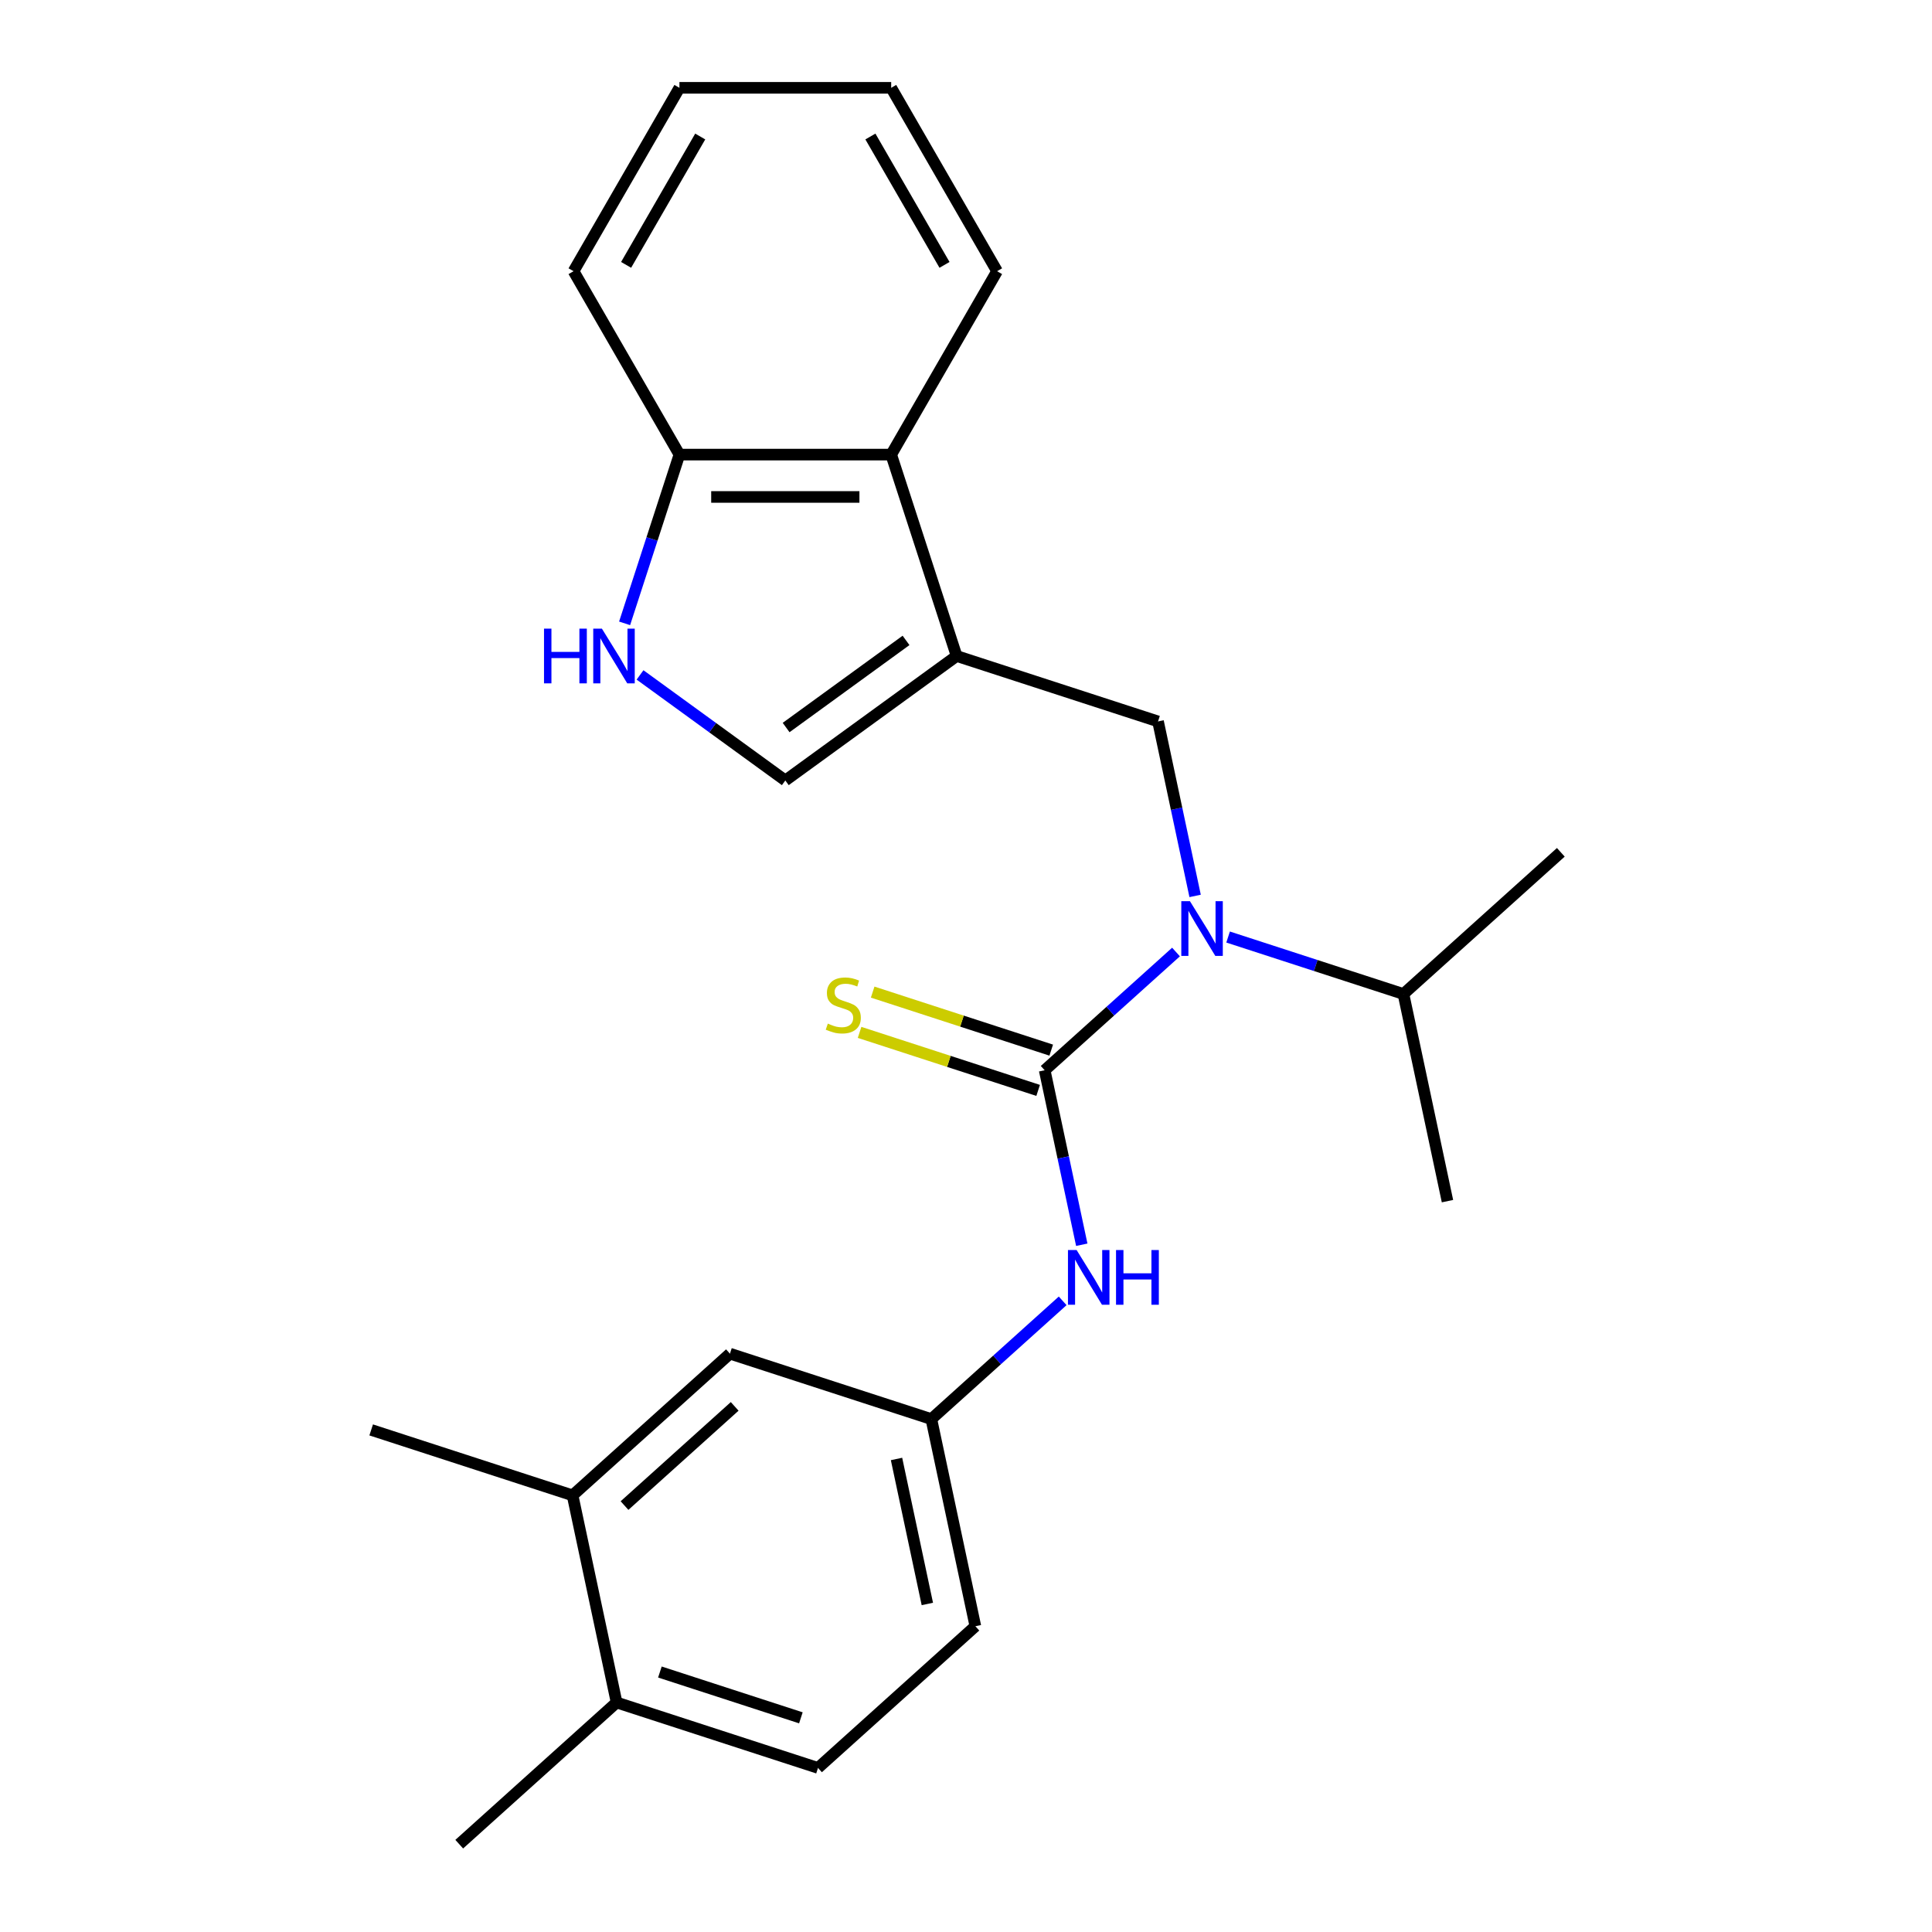 <?xml version='1.0' encoding='iso-8859-1'?>
<svg version='1.1' baseProfile='full'
              xmlns='http://www.w3.org/2000/svg'
                      xmlns:rdkit='http://www.rdkit.org/xml'
                      xmlns:xlink='http://www.w3.org/1999/xlink'
                  xml:space='preserve'
width='1000px' height='1000px' viewBox='0 0 1000 1000'>
<!-- END OF HEADER -->
<rect style='opacity:1.0;fill:#FFFFFF;stroke:none' width='1000' height='1000' x='0' y='0'> </rect>
<path class='bond-1' d='M 540.727,553.967 L 574.714,523.365' style='fill:none;fill-rule:evenodd;stroke:#000000;stroke-width:6px;stroke-linecap:butt;stroke-linejoin:miter;stroke-opacity:1' />
<path class='bond-1' d='M 574.714,523.365 L 608.701,492.763' style='fill:none;fill-rule:evenodd;stroke:#0000FF;stroke-width:6px;stroke-linecap:butt;stroke-linejoin:miter;stroke-opacity:1' />
<path class='bond-5' d='M 540.727,553.967 L 550.325,599.123' style='fill:none;fill-rule:evenodd;stroke:#000000;stroke-width:6px;stroke-linecap:butt;stroke-linejoin:miter;stroke-opacity:1' />
<path class='bond-5' d='M 550.325,599.123 L 559.923,644.279' style='fill:none;fill-rule:evenodd;stroke:#0000FF;stroke-width:6px;stroke-linecap:butt;stroke-linejoin:miter;stroke-opacity:1' />
<path class='bond-7' d='M 544.114,543.543 L 497.903,528.528' style='fill:none;fill-rule:evenodd;stroke:#000000;stroke-width:6px;stroke-linecap:butt;stroke-linejoin:miter;stroke-opacity:1' />
<path class='bond-7' d='M 497.903,528.528 L 451.692,513.513' style='fill:none;fill-rule:evenodd;stroke:#CCCC00;stroke-width:6px;stroke-linecap:butt;stroke-linejoin:miter;stroke-opacity:1' />
<path class='bond-7' d='M 537.34,564.391 L 491.129,549.376' style='fill:none;fill-rule:evenodd;stroke:#000000;stroke-width:6px;stroke-linecap:butt;stroke-linejoin:miter;stroke-opacity:1' />
<path class='bond-7' d='M 491.129,549.376 L 444.917,534.361' style='fill:none;fill-rule:evenodd;stroke:#CCCC00;stroke-width:6px;stroke-linecap:butt;stroke-linejoin:miter;stroke-opacity:1' />
<path class='bond-0' d='M 495.15,339.543 L 599.393,373.413' style='fill:none;fill-rule:evenodd;stroke:#000000;stroke-width:6px;stroke-linecap:butt;stroke-linejoin:miter;stroke-opacity:1' />
<path class='bond-3' d='M 495.15,339.543 L 406.476,403.968' style='fill:none;fill-rule:evenodd;stroke:#000000;stroke-width:6px;stroke-linecap:butt;stroke-linejoin:miter;stroke-opacity:1' />
<path class='bond-3' d='M 468.964,331.472 L 406.892,376.57' style='fill:none;fill-rule:evenodd;stroke:#000000;stroke-width:6px;stroke-linecap:butt;stroke-linejoin:miter;stroke-opacity:1' />
<path class='bond-6' d='M 495.15,339.543 L 461.279,235.3' style='fill:none;fill-rule:evenodd;stroke:#000000;stroke-width:6px;stroke-linecap:butt;stroke-linejoin:miter;stroke-opacity:1' />
<path class='bond-2' d='M 618.589,463.725 L 608.991,418.569' style='fill:none;fill-rule:evenodd;stroke:#0000FF;stroke-width:6px;stroke-linecap:butt;stroke-linejoin:miter;stroke-opacity:1' />
<path class='bond-2' d='M 608.991,418.569 L 599.393,373.413' style='fill:none;fill-rule:evenodd;stroke:#000000;stroke-width:6px;stroke-linecap:butt;stroke-linejoin:miter;stroke-opacity:1' />
<path class='bond-13' d='M 635.661,485.005 L 681.043,499.751' style='fill:none;fill-rule:evenodd;stroke:#0000FF;stroke-width:6px;stroke-linecap:butt;stroke-linejoin:miter;stroke-opacity:1' />
<path class='bond-13' d='M 681.043,499.751 L 726.424,514.496' style='fill:none;fill-rule:evenodd;stroke:#000000;stroke-width:6px;stroke-linecap:butt;stroke-linejoin:miter;stroke-opacity:1' />
<path class='bond-4' d='M 406.476,403.968 L 368.879,376.652' style='fill:none;fill-rule:evenodd;stroke:#000000;stroke-width:6px;stroke-linecap:butt;stroke-linejoin:miter;stroke-opacity:1' />
<path class='bond-4' d='M 368.879,376.652 L 331.282,349.337' style='fill:none;fill-rule:evenodd;stroke:#0000FF;stroke-width:6px;stroke-linecap:butt;stroke-linejoin:miter;stroke-opacity:1' />
<path class='bond-25' d='M 323.293,322.643 L 337.482,278.971' style='fill:none;fill-rule:evenodd;stroke:#0000FF;stroke-width:6px;stroke-linecap:butt;stroke-linejoin:miter;stroke-opacity:1' />
<path class='bond-25' d='M 337.482,278.971 L 351.672,235.3' style='fill:none;fill-rule:evenodd;stroke:#000000;stroke-width:6px;stroke-linecap:butt;stroke-linejoin:miter;stroke-opacity:1' />
<path class='bond-10' d='M 550.036,673.317 L 516.049,703.919' style='fill:none;fill-rule:evenodd;stroke:#0000FF;stroke-width:6px;stroke-linecap:butt;stroke-linejoin:miter;stroke-opacity:1' />
<path class='bond-10' d='M 516.049,703.919 L 482.062,734.521' style='fill:none;fill-rule:evenodd;stroke:#000000;stroke-width:6px;stroke-linecap:butt;stroke-linejoin:miter;stroke-opacity:1' />
<path class='bond-8' d='M 461.279,235.3 L 351.672,235.3' style='fill:none;fill-rule:evenodd;stroke:#000000;stroke-width:6px;stroke-linecap:butt;stroke-linejoin:miter;stroke-opacity:1' />
<path class='bond-8' d='M 444.838,257.221 L 368.113,257.221' style='fill:none;fill-rule:evenodd;stroke:#000000;stroke-width:6px;stroke-linecap:butt;stroke-linejoin:miter;stroke-opacity:1' />
<path class='bond-16' d='M 461.279,235.3 L 516.083,140.377' style='fill:none;fill-rule:evenodd;stroke:#000000;stroke-width:6px;stroke-linecap:butt;stroke-linejoin:miter;stroke-opacity:1' />
<path class='bond-18' d='M 351.672,235.3 L 296.868,140.377' style='fill:none;fill-rule:evenodd;stroke:#000000;stroke-width:6px;stroke-linecap:butt;stroke-linejoin:miter;stroke-opacity:1' />
<path class='bond-9' d='M 296.365,773.992 L 377.819,700.65' style='fill:none;fill-rule:evenodd;stroke:#000000;stroke-width:6px;stroke-linecap:butt;stroke-linejoin:miter;stroke-opacity:1' />
<path class='bond-9' d='M 323.251,779.281 L 380.269,727.942' style='fill:none;fill-rule:evenodd;stroke:#000000;stroke-width:6px;stroke-linecap:butt;stroke-linejoin:miter;stroke-opacity:1' />
<path class='bond-17' d='M 296.365,773.992 L 192.122,740.121' style='fill:none;fill-rule:evenodd;stroke:#000000;stroke-width:6px;stroke-linecap:butt;stroke-linejoin:miter;stroke-opacity:1' />
<path class='bond-24' d='M 296.365,773.992 L 319.153,881.204' style='fill:none;fill-rule:evenodd;stroke:#000000;stroke-width:6px;stroke-linecap:butt;stroke-linejoin:miter;stroke-opacity:1' />
<path class='bond-11' d='M 482.062,734.521 L 377.819,700.65' style='fill:none;fill-rule:evenodd;stroke:#000000;stroke-width:6px;stroke-linecap:butt;stroke-linejoin:miter;stroke-opacity:1' />
<path class='bond-15' d='M 482.062,734.521 L 504.85,841.733' style='fill:none;fill-rule:evenodd;stroke:#000000;stroke-width:6px;stroke-linecap:butt;stroke-linejoin:miter;stroke-opacity:1' />
<path class='bond-15' d='M 464.037,755.16 L 479.99,830.209' style='fill:none;fill-rule:evenodd;stroke:#000000;stroke-width:6px;stroke-linecap:butt;stroke-linejoin:miter;stroke-opacity:1' />
<path class='bond-12' d='M 319.153,881.204 L 423.396,915.074' style='fill:none;fill-rule:evenodd;stroke:#000000;stroke-width:6px;stroke-linecap:butt;stroke-linejoin:miter;stroke-opacity:1' />
<path class='bond-12' d='M 341.564,865.436 L 414.534,889.145' style='fill:none;fill-rule:evenodd;stroke:#000000;stroke-width:6px;stroke-linecap:butt;stroke-linejoin:miter;stroke-opacity:1' />
<path class='bond-19' d='M 319.153,881.204 L 237.699,954.545' style='fill:none;fill-rule:evenodd;stroke:#000000;stroke-width:6px;stroke-linecap:butt;stroke-linejoin:miter;stroke-opacity:1' />
<path class='bond-20' d='M 726.424,514.496 L 749.213,621.708' style='fill:none;fill-rule:evenodd;stroke:#000000;stroke-width:6px;stroke-linecap:butt;stroke-linejoin:miter;stroke-opacity:1' />
<path class='bond-21' d='M 726.424,514.496 L 807.878,441.154' style='fill:none;fill-rule:evenodd;stroke:#000000;stroke-width:6px;stroke-linecap:butt;stroke-linejoin:miter;stroke-opacity:1' />
<path class='bond-14' d='M 423.396,915.074 L 504.85,841.733' style='fill:none;fill-rule:evenodd;stroke:#000000;stroke-width:6px;stroke-linecap:butt;stroke-linejoin:miter;stroke-opacity:1' />
<path class='bond-22' d='M 516.083,140.377 L 461.279,45.455' style='fill:none;fill-rule:evenodd;stroke:#000000;stroke-width:6px;stroke-linecap:butt;stroke-linejoin:miter;stroke-opacity:1' />
<path class='bond-22' d='M 488.878,137.1 L 450.515,70.654' style='fill:none;fill-rule:evenodd;stroke:#000000;stroke-width:6px;stroke-linecap:butt;stroke-linejoin:miter;stroke-opacity:1' />
<path class='bond-26' d='M 296.868,140.377 L 351.672,45.455' style='fill:none;fill-rule:evenodd;stroke:#000000;stroke-width:6px;stroke-linecap:butt;stroke-linejoin:miter;stroke-opacity:1' />
<path class='bond-26' d='M 324.073,137.1 L 362.436,70.654' style='fill:none;fill-rule:evenodd;stroke:#000000;stroke-width:6px;stroke-linecap:butt;stroke-linejoin:miter;stroke-opacity:1' />
<path class='bond-23' d='M 461.279,45.455 L 351.672,45.455' style='fill:none;fill-rule:evenodd;stroke:#000000;stroke-width:6px;stroke-linecap:butt;stroke-linejoin:miter;stroke-opacity:1' />
<path  class='atom-2' d='M 615.921 466.465
L 625.201 481.465
Q 626.121 482.945, 627.601 485.625
Q 629.081 488.305, 629.161 488.465
L 629.161 466.465
L 632.921 466.465
L 632.921 494.785
L 629.041 494.785
L 619.081 478.385
Q 617.921 476.465, 616.681 474.265
Q 615.481 472.065, 615.121 471.385
L 615.121 494.785
L 611.441 494.785
L 611.441 466.465
L 615.921 466.465
' fill='#0000FF'/>
<path  class='atom-5' d='M 281.581 325.383
L 285.421 325.383
L 285.421 337.423
L 299.901 337.423
L 299.901 325.383
L 303.741 325.383
L 303.741 353.703
L 299.901 353.703
L 299.901 340.623
L 285.421 340.623
L 285.421 353.703
L 281.581 353.703
L 281.581 325.383
' fill='#0000FF'/>
<path  class='atom-5' d='M 311.541 325.383
L 320.821 340.383
Q 321.741 341.863, 323.221 344.543
Q 324.701 347.223, 324.781 347.383
L 324.781 325.383
L 328.541 325.383
L 328.541 353.703
L 324.661 353.703
L 314.701 337.303
Q 313.541 335.383, 312.301 333.183
Q 311.101 330.983, 310.741 330.303
L 310.741 353.703
L 307.061 353.703
L 307.061 325.383
L 311.541 325.383
' fill='#0000FF'/>
<path  class='atom-6' d='M 557.256 647.019
L 566.536 662.019
Q 567.456 663.499, 568.936 666.179
Q 570.416 668.859, 570.496 669.019
L 570.496 647.019
L 574.256 647.019
L 574.256 675.339
L 570.376 675.339
L 560.416 658.939
Q 559.256 657.019, 558.016 654.819
Q 556.816 652.619, 556.456 651.939
L 556.456 675.339
L 552.776 675.339
L 552.776 647.019
L 557.256 647.019
' fill='#0000FF'/>
<path  class='atom-6' d='M 577.656 647.019
L 581.496 647.019
L 581.496 659.059
L 595.976 659.059
L 595.976 647.019
L 599.816 647.019
L 599.816 675.339
L 595.976 675.339
L 595.976 662.259
L 581.496 662.259
L 581.496 675.339
L 577.656 675.339
L 577.656 647.019
' fill='#0000FF'/>
<path  class='atom-8' d='M 428.484 529.816
Q 428.804 529.936, 430.124 530.496
Q 431.444 531.056, 432.884 531.416
Q 434.364 531.736, 435.804 531.736
Q 438.484 531.736, 440.044 530.456
Q 441.604 529.136, 441.604 526.856
Q 441.604 525.296, 440.804 524.336
Q 440.044 523.376, 438.844 522.856
Q 437.644 522.336, 435.644 521.736
Q 433.124 520.976, 431.604 520.256
Q 430.124 519.536, 429.044 518.016
Q 428.004 516.496, 428.004 513.936
Q 428.004 510.376, 430.404 508.176
Q 432.844 505.976, 437.644 505.976
Q 440.924 505.976, 444.644 507.536
L 443.724 510.616
Q 440.324 509.216, 437.764 509.216
Q 435.004 509.216, 433.484 510.376
Q 431.964 511.496, 432.004 513.456
Q 432.004 514.976, 432.764 515.896
Q 433.564 516.816, 434.684 517.336
Q 435.844 517.856, 437.764 518.456
Q 440.324 519.256, 441.844 520.056
Q 443.364 520.856, 444.444 522.496
Q 445.564 524.096, 445.564 526.856
Q 445.564 530.776, 442.924 532.896
Q 440.324 534.976, 435.964 534.976
Q 433.444 534.976, 431.524 534.416
Q 429.644 533.896, 427.404 532.976
L 428.484 529.816
' fill='#CCCC00'/>
</svg>
